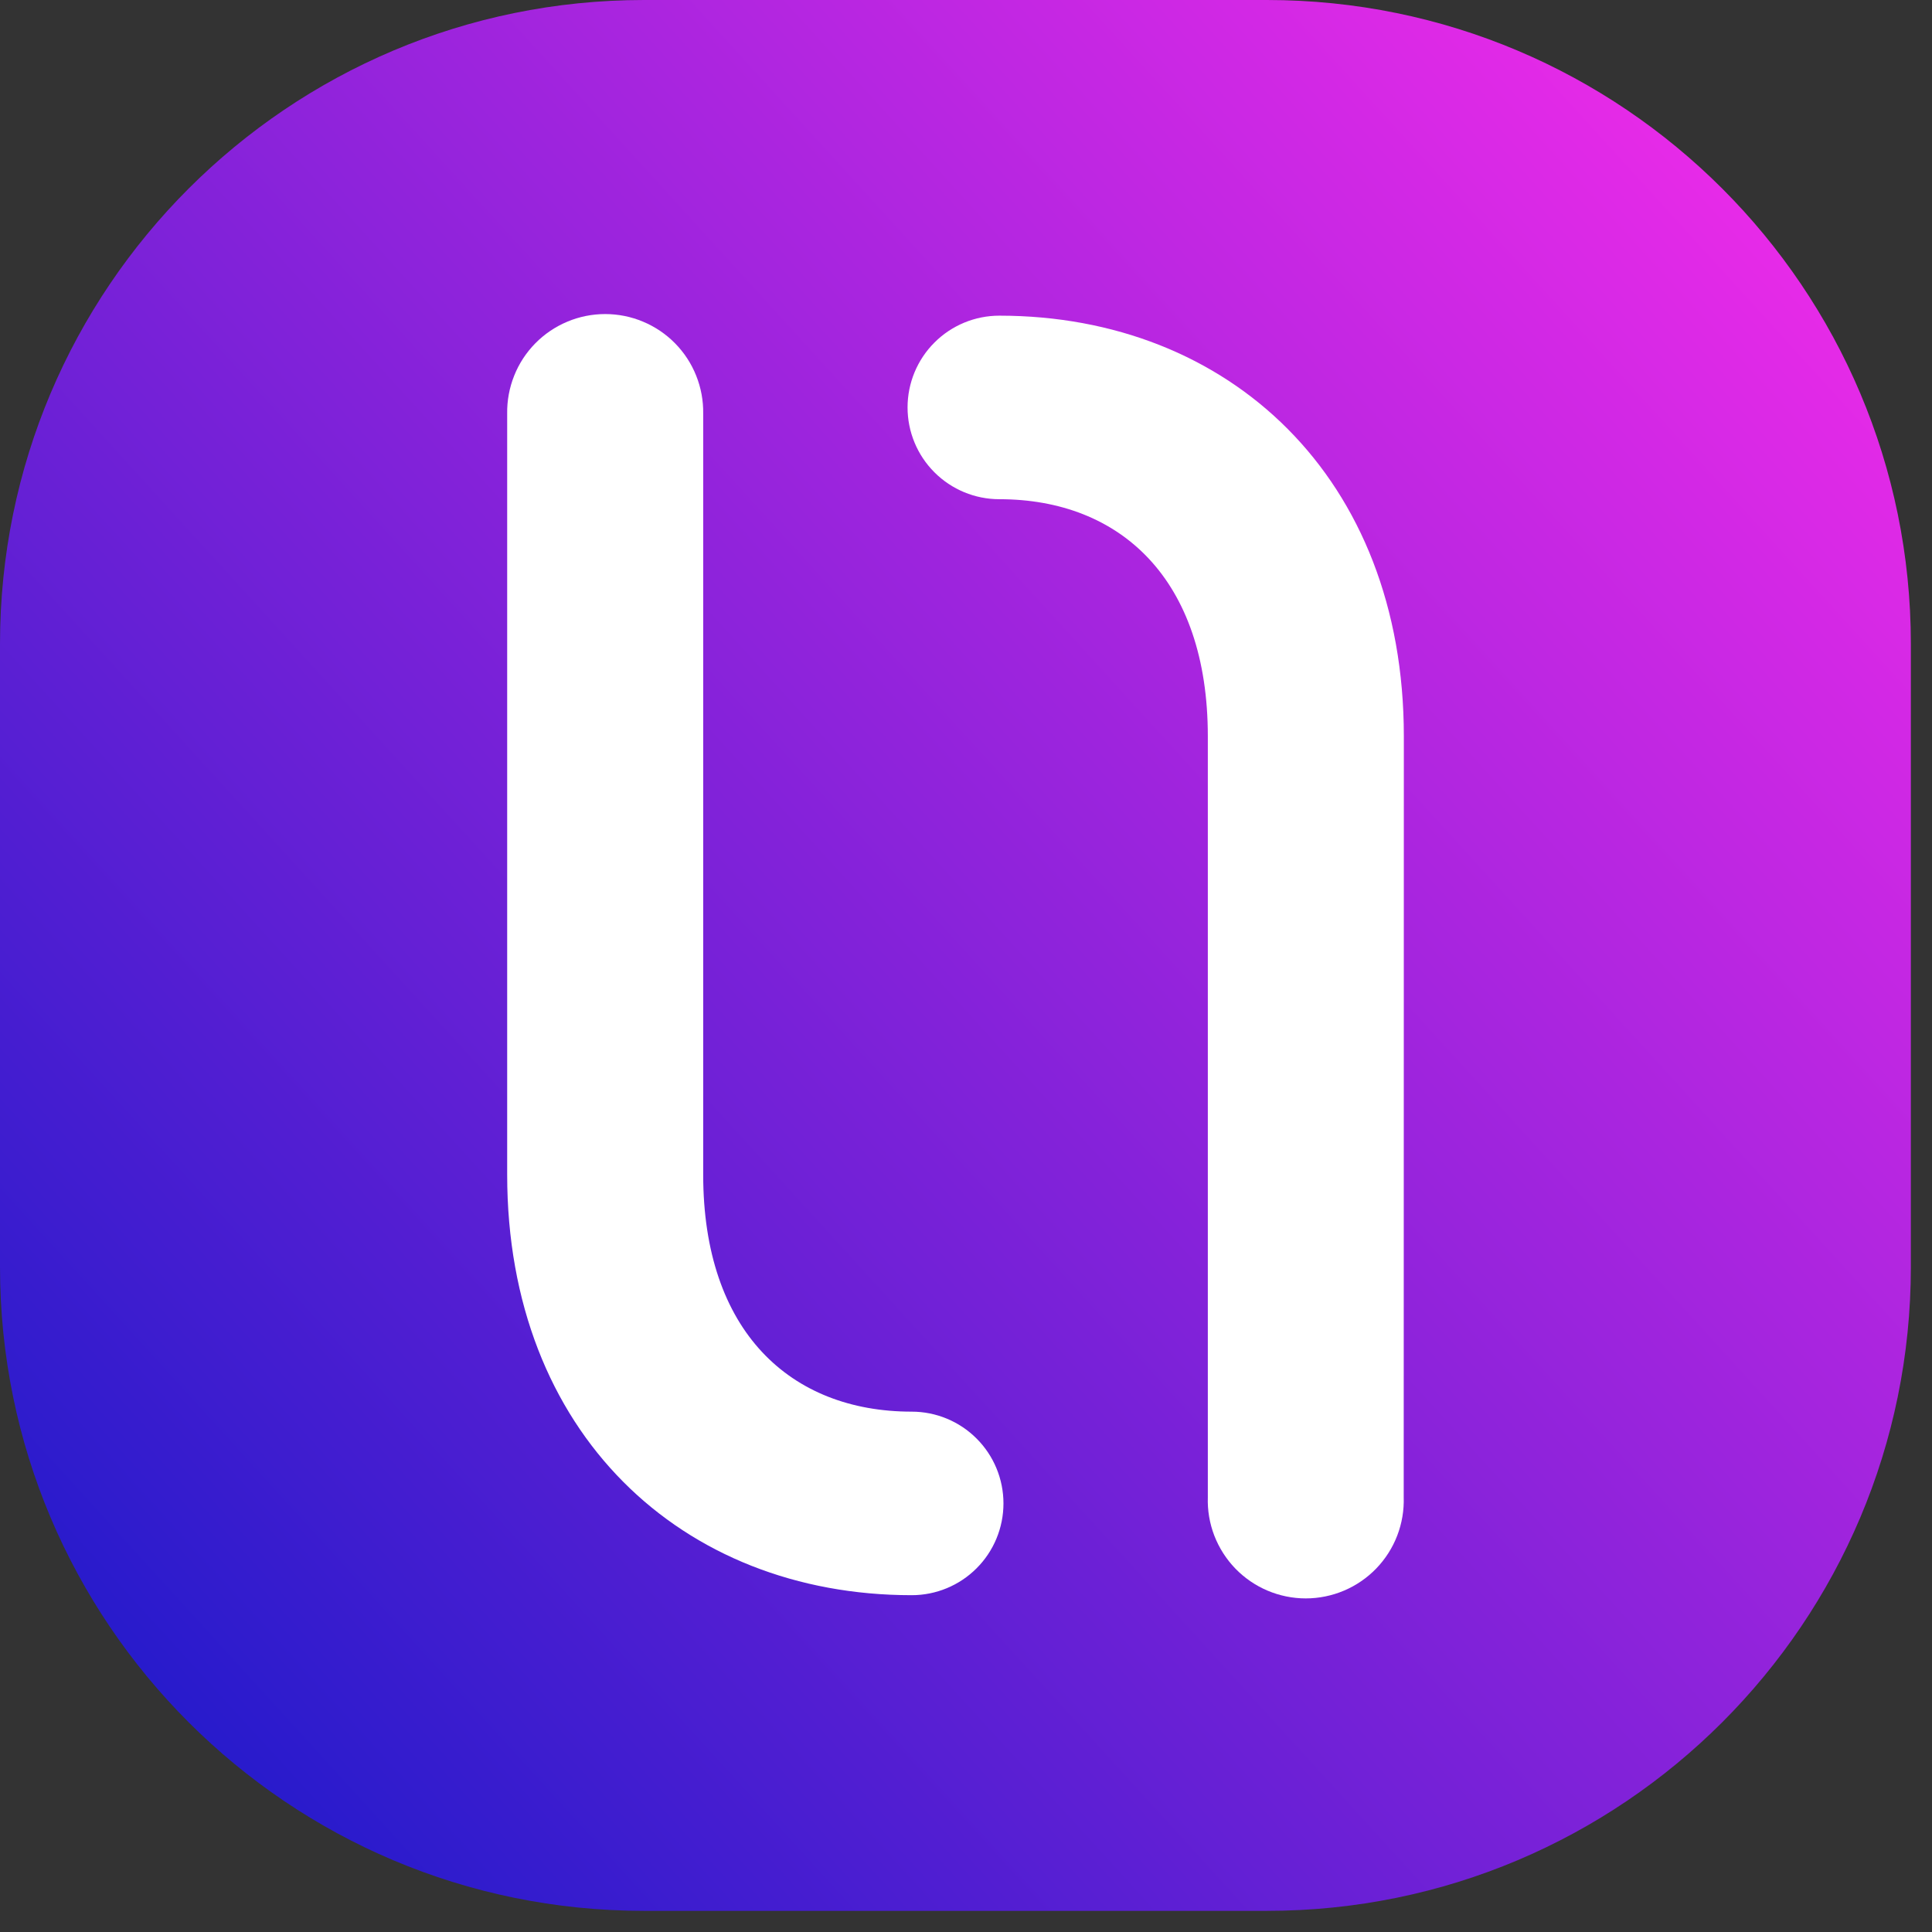 <svg width="72" height="72" viewBox="0 0 72 72" fill="none" xmlns="http://www.w3.org/2000/svg">
<rect x="0" y="0" width="72" height="72" fill="#333333" stroke="none"/>
<g clip-path="url(#clip0_235_782)">
<path d="M47.215 0H23.997C10.744 0 0 10.744 0 23.997V47.215C0 60.468 10.744 71.212 23.997 71.212H47.215C60.468 71.212 71.212 60.468 71.212 47.215V23.997C71.212 10.744 60.468 0 47.215 0Z" fill="url(#paint0_linear_235_782)"/>
<path d="M18.901 15.417C18.893 14.932 18.982 14.451 19.162 14.001C19.341 13.55 19.609 13.141 19.949 12.795C20.289 12.449 20.695 12.175 21.142 11.988C21.589 11.8 22.069 11.704 22.553 11.704C23.038 11.704 23.518 11.8 23.965 11.988C24.413 12.175 24.818 12.449 25.158 12.795C25.498 13.141 25.766 13.55 25.945 14.001C26.125 14.451 26.214 14.932 26.206 15.417V43.775C26.206 49.619 29.46 52.608 33.976 52.608C34.883 52.608 35.753 52.968 36.394 53.61C37.036 54.251 37.396 55.121 37.396 56.028C37.396 56.935 37.036 57.805 36.394 58.446C35.753 59.088 34.883 59.448 33.976 59.448C25.409 59.448 18.901 53.404 18.901 43.775V15.417Z" fill="white"/>
<path d="M52.312 55.795C52.328 56.285 52.246 56.772 52.07 57.229C51.894 57.686 51.627 58.103 51.287 58.455C50.946 58.807 50.538 59.087 50.087 59.278C49.636 59.469 49.152 59.568 48.662 59.568C48.172 59.568 47.688 59.469 47.237 59.278C46.786 59.087 46.378 58.807 46.037 58.455C45.697 58.103 45.431 57.686 45.254 57.229C45.078 56.772 44.996 56.285 45.012 55.795V27.437C45.012 21.593 41.758 18.604 37.242 18.604C36.335 18.604 35.465 18.244 34.824 17.602C34.182 16.961 33.822 16.091 33.822 15.184C33.822 14.277 34.182 13.407 34.824 12.766C35.465 12.124 36.335 11.764 37.242 11.764C45.809 11.764 52.317 17.807 52.317 27.437L52.312 55.795Z" fill="white"/>
</g>
<defs>
<linearGradient id="paint0_linear_235_782" x1="5.839" y1="62.738" x2="65.942" y2="7.976" gradientUnits="userSpaceOnUse">
<stop stop-color="#281BCC"/>
<stop offset="1" stop-color="#E82AE8"/>
</linearGradient>
<clipPath id="clip0_235_782">
<rect width="71.212" height="71.212" fill="white"/>
</clipPath>
</defs>
</svg>
